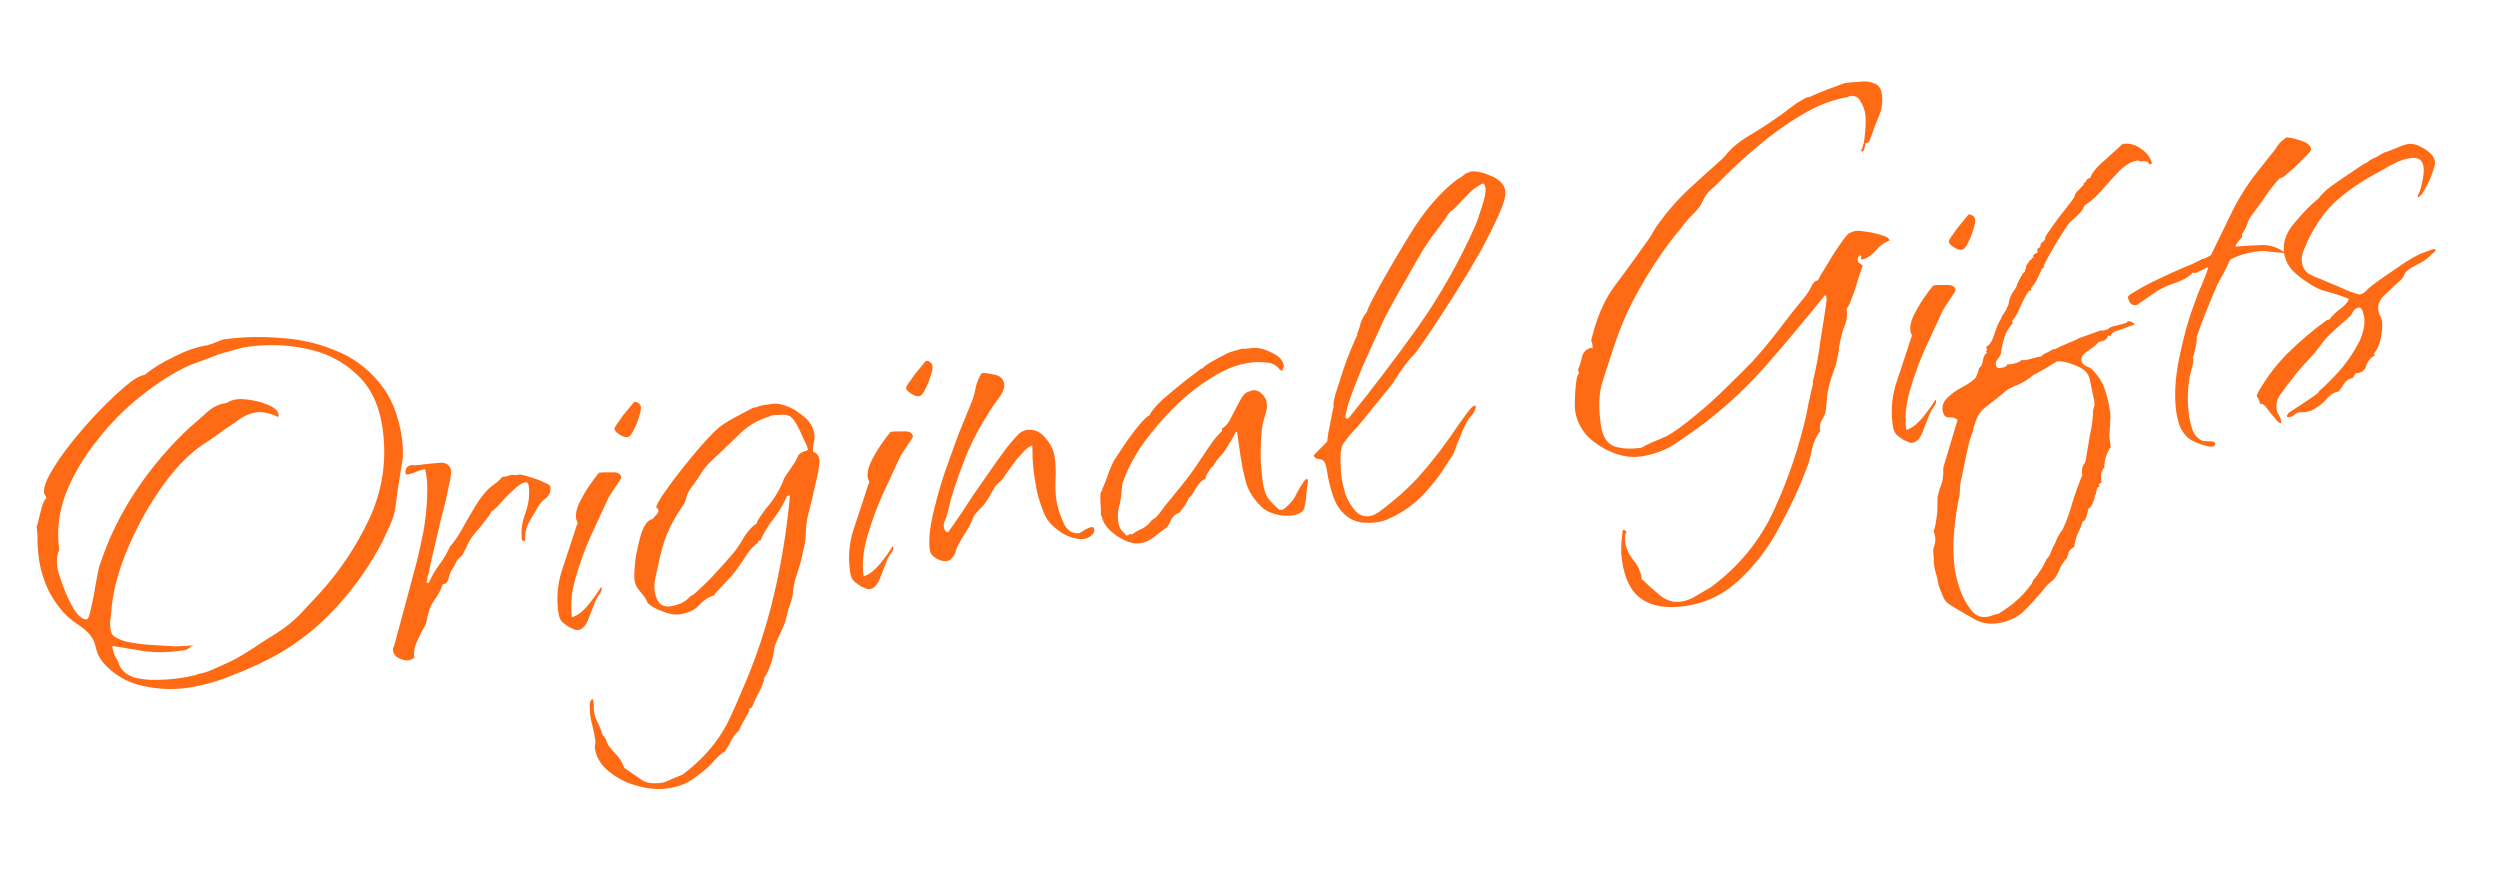 <svg width="232" height="83" viewBox="0 0 232 83" fill="none" xmlns="http://www.w3.org/2000/svg">
<path d="M17.358 63.83C16.007 64.02 14.666 63.964 13.335 63.662C12.01 63.403 10.857 62.788 9.877 61.815C9.361 61.309 9.039 60.755 8.91 60.151C8.781 59.547 8.536 59.07 8.176 58.721C7.915 58.447 7.614 58.2 7.272 57.981C6.931 57.763 6.608 57.519 6.304 57.251C5.583 56.552 4.979 55.726 4.489 54.773C4.044 53.814 3.754 52.855 3.619 51.896C3.552 51.417 3.506 50.935 3.483 50.449C3.496 49.914 3.47 49.407 3.402 48.928C3.39 48.84 3.406 48.794 3.449 48.788C3.506 48.558 3.619 48.097 3.789 47.407C3.958 46.717 4.127 46.338 4.295 46.27L4.268 46.074C4.156 45.911 4.097 45.809 4.091 45.765C4.03 45.329 4.231 44.701 4.693 43.881C5.193 43.011 5.839 42.076 6.632 41.076C7.425 40.076 8.267 39.114 9.159 38.189C10.051 37.264 10.875 36.482 11.629 35.843C12.383 35.204 12.979 34.854 13.414 34.792C14.131 34.203 15.01 33.658 16.05 33.156C17.085 32.611 18.078 32.249 19.031 32.071C19.118 32.059 19.205 32.047 19.292 32.035C19.417 31.973 19.523 31.936 19.61 31.923C19.778 31.855 19.968 31.784 20.18 31.71C20.429 31.586 20.619 31.515 20.749 31.497C22.449 31.258 24.197 31.213 25.995 31.36C27.787 31.464 29.485 31.848 31.089 32.511C32.687 33.131 34.047 34.117 35.17 35.471C36.287 36.78 36.998 38.524 37.304 40.703C37.439 41.661 37.424 42.508 37.261 43.241C37.141 43.969 37.011 44.787 36.872 45.695C36.828 46.012 36.786 46.352 36.748 46.712C36.71 47.073 36.647 47.415 36.559 47.739C36.44 48.155 36.277 48.578 36.071 49.007C35.864 49.436 35.676 49.84 35.508 50.219C34.426 52.326 33.04 54.32 31.349 56.201C29.695 58.033 27.84 59.537 25.784 60.715C24.507 61.427 23.13 62.065 21.654 62.627C20.228 63.227 18.795 63.628 17.358 63.83ZM16.37 62.969C16.675 62.926 16.98 62.883 17.285 62.841C17.628 62.748 17.951 62.681 18.256 62.638L18.247 62.572C18.77 62.499 19.303 62.335 19.845 62.081C20.387 61.828 20.888 61.602 21.349 61.404C21.642 61.274 22.075 61.035 22.648 60.688C23.221 60.341 23.792 59.972 24.359 59.582C24.97 59.185 25.418 58.9 25.705 58.726C26.44 58.267 27.12 57.728 27.744 57.107C28.361 56.443 28.96 55.803 29.541 55.189C31.468 53.096 33.048 50.742 34.281 48.125C35.507 45.465 35.915 42.675 35.505 39.756C35.199 37.577 34.385 35.892 33.062 34.7C31.783 33.502 30.23 32.721 28.401 32.355C26.616 31.984 24.809 31.927 22.979 32.184C22.674 32.226 22.372 32.291 22.073 32.377C21.774 32.464 21.475 32.55 21.176 32.636C20.616 32.76 20.043 32.951 19.457 33.211C18.866 33.427 18.274 33.644 17.682 33.86C16.218 34.51 14.707 35.455 13.148 36.696C11.627 37.887 10.245 39.281 9.003 40.877C7.755 42.429 6.787 44.076 6.098 45.817C5.453 47.551 5.253 49.29 5.497 51.033C5.36 51.319 5.29 51.617 5.29 51.928C5.283 52.196 5.298 52.46 5.334 52.722C5.371 52.983 5.535 53.516 5.825 54.319C6.116 55.123 6.466 55.873 6.875 56.571C7.321 57.219 7.719 57.519 8.067 57.47C8.198 57.452 8.326 57.1 8.452 56.416C8.622 55.726 8.764 54.995 8.878 54.224C9.029 53.403 9.133 52.877 9.19 52.647C9.992 50.135 11.127 47.776 12.595 45.571C14.062 43.366 15.76 41.372 17.687 39.591C18.204 39.163 18.719 38.713 19.23 38.241C19.742 37.77 20.346 37.485 21.043 37.387C21.286 37.22 21.604 37.108 21.996 37.053C22.301 37.011 22.749 37.036 23.34 37.131C23.931 37.226 24.487 37.392 25.009 37.63C25.532 37.868 25.817 38.161 25.866 38.51C25.872 38.553 25.857 38.6 25.819 38.649L25.828 38.715C25.493 38.54 25.141 38.411 24.774 38.33C24.451 38.242 24.115 38.222 23.767 38.271C23.244 38.344 22.739 38.549 22.253 38.883C21.81 39.212 21.365 39.519 20.916 39.804C20.392 40.189 19.847 40.576 19.28 40.967C18.706 41.314 18.183 41.699 17.709 42.121C16.561 43.126 15.422 44.508 14.292 46.266C13.199 47.974 12.277 49.792 11.525 51.719C10.811 53.597 10.409 55.32 10.318 56.887C10.305 57.111 10.273 57.36 10.223 57.634C10.216 57.901 10.228 58.144 10.258 58.362C10.301 58.667 10.372 58.857 10.472 58.932C10.683 59.169 11.111 59.375 11.758 59.551C12.399 59.683 13.124 59.782 13.932 59.846C14.785 59.904 15.569 59.949 16.284 59.982C17.037 59.965 17.566 59.935 17.871 59.893L17.88 59.958L17.75 59.976C17.594 60.132 17.41 60.246 17.198 60.32C16.98 60.351 16.762 60.382 16.544 60.412C15.542 60.553 14.522 60.563 13.483 60.442C12.438 60.278 11.415 60.11 10.413 59.94L10.422 60.005C10.465 60.31 10.552 60.609 10.682 60.902C10.849 61.145 10.976 61.416 11.062 61.715C11.316 62.257 11.77 62.638 12.422 62.857C13.069 63.033 13.769 63.112 14.522 63.095C15.275 63.078 15.891 63.036 16.37 62.969ZM37.94 61.274C37.678 61.311 37.405 61.26 37.119 61.123C36.839 61.029 36.634 60.835 36.504 60.542C36.498 60.499 36.483 60.39 36.458 60.216C36.484 60.079 36.518 60.007 36.562 60.001L38.662 52.175C38.863 51.392 39.068 50.474 39.275 49.423C39.477 48.329 39.595 47.268 39.629 46.241C39.7 45.165 39.639 44.263 39.448 43.534C39.187 43.571 38.91 43.654 38.617 43.784C38.324 43.914 38.047 43.997 37.786 44.034C37.699 44.046 37.646 43.987 37.627 43.856C37.609 43.726 37.634 43.589 37.703 43.446C37.809 43.253 38.018 43.157 38.329 43.158C38.422 43.189 38.622 43.184 38.927 43.141C39.45 43.067 40.041 43.007 40.7 42.958C41.354 42.867 41.742 43.101 41.865 43.661C41.896 43.879 41.814 44.402 41.619 45.229C41.468 46.05 41.245 46.992 40.95 48.055C40.698 49.112 40.462 50.123 40.242 51.087C40.016 52.007 39.868 52.695 39.798 53.149C39.642 53.615 39.576 53.935 39.6 54.11L39.796 54.082C40.065 53.467 40.387 52.911 40.762 52.414C41.174 51.867 41.514 51.286 41.783 50.671C42.02 50.46 42.354 49.991 42.785 49.264C43.21 48.493 43.657 47.719 44.126 46.943C44.632 46.117 45.125 45.514 45.605 45.136C45.686 45.08 45.867 44.943 46.147 44.726C46.422 44.466 46.578 44.31 46.615 44.261C46.746 44.242 46.876 44.224 47.007 44.206C47.175 44.138 47.325 44.094 47.456 44.076C47.586 44.058 47.698 44.064 47.791 44.096C47.922 44.077 48.053 44.059 48.184 44.041C48.314 44.022 48.613 44.091 49.079 44.248C49.539 44.361 49.984 44.521 50.413 44.727C50.836 44.89 51.056 45.037 51.074 45.168C51.129 45.56 51.02 45.886 50.745 46.147C50.465 46.364 50.231 46.597 50.044 46.845C49.794 47.28 49.506 47.765 49.181 48.299C48.894 48.784 48.743 49.294 48.73 49.829L48.71 50.165L48.654 50.239C48.654 50.239 48.629 50.221 48.579 50.183C48.573 50.14 48.548 50.121 48.505 50.127L48.449 50.202C48.326 49.33 48.428 48.472 48.754 47.626C49.073 46.737 49.175 45.879 49.059 45.051C49.028 44.833 48.925 44.736 48.751 44.761C48.446 44.803 48.06 45.058 47.592 45.523C47.118 45.945 46.691 46.383 46.31 46.836C45.923 47.246 45.686 47.457 45.599 47.469C45.536 47.656 45.315 47.976 44.934 48.429C44.597 48.876 44.35 49.177 44.195 49.333C43.926 49.637 43.686 49.981 43.473 50.367C43.304 50.746 43.114 51.128 42.901 51.514C42.864 51.563 42.786 51.641 42.667 51.746C42.549 51.852 42.452 51.954 42.377 52.054C42.246 52.383 42.068 52.697 41.843 52.995C41.78 53.181 41.718 53.368 41.655 53.555C41.636 53.735 41.551 53.925 41.401 54.123L41.084 54.235C40.959 54.608 40.786 54.965 40.568 55.307C40.343 55.605 40.143 55.922 39.968 56.257C39.837 56.587 39.73 56.935 39.648 57.302C39.61 57.663 39.5 57.989 39.319 58.281C39.107 58.666 38.882 59.12 38.644 59.642C38.444 60.115 38.377 60.591 38.444 61.07L38.379 61.079C38.217 61.191 38.071 61.256 37.94 61.274ZM58.199 40.569C58.025 40.593 57.791 40.515 57.499 40.333C57.207 40.152 57.049 39.975 57.025 39.8C57.012 39.713 57.137 39.496 57.4 39.148C57.656 38.756 57.937 38.384 58.242 38.03C58.586 37.626 58.795 37.375 58.87 37.275C59.23 37.313 59.432 37.485 59.475 37.79C59.499 37.964 59.433 38.285 59.277 38.751C59.157 39.168 58.992 39.569 58.779 39.954C58.61 40.333 58.417 40.538 58.199 40.569ZM53.647 58.469C53.517 58.487 53.38 58.462 53.237 58.393C53.137 58.319 53.019 58.268 52.882 58.243C52.541 58.025 52.292 57.837 52.137 57.681C51.982 57.525 51.874 57.23 51.812 56.794C51.617 55.4 51.757 54.025 52.233 52.669C52.703 51.27 53.139 49.943 53.54 48.687C53.615 48.588 53.625 48.497 53.569 48.416C53.507 48.292 53.47 48.186 53.458 48.099C53.403 47.707 53.494 47.249 53.732 46.727C54.007 46.156 54.329 45.599 54.697 45.059C55.066 44.518 55.365 44.121 55.596 43.866C55.858 43.83 56.256 43.818 56.791 43.832C57.32 43.802 57.609 43.962 57.658 44.31C57.664 44.354 57.483 44.646 57.114 45.186C56.746 45.727 56.527 46.068 56.458 46.211C56.014 47.162 55.486 48.303 54.873 49.633C54.297 50.913 53.815 52.225 53.426 53.568C53.037 54.911 52.922 56.149 53.081 57.282C53.591 57.122 54.093 56.74 54.586 56.138C55.117 55.486 55.507 54.942 55.757 54.507L55.822 54.498L55.831 54.563C55.856 54.738 55.793 54.924 55.643 55.123C55.494 55.322 55.384 55.493 55.316 55.636C55.184 55.965 54.971 56.506 54.677 57.258C54.426 58.004 54.083 58.408 53.647 58.469ZM61.929 73.168C61.101 73.285 60.202 73.211 59.232 72.947C58.219 72.69 57.336 72.258 56.585 71.653C55.79 71.053 55.328 70.296 55.199 69.381L55.19 69.316C55.222 69.223 55.244 69.064 55.257 68.84C55.232 68.666 55.217 68.557 55.211 68.513C55.162 68.165 55.088 67.797 54.989 67.411C54.897 67.069 54.826 66.723 54.777 66.375C54.747 66.157 54.735 65.914 54.742 65.647C54.705 65.385 54.74 65.158 54.846 64.966L55.033 64.873C55.057 65.047 55.082 65.221 55.106 65.395C55.093 65.62 55.102 65.84 55.133 66.058C55.182 66.407 55.296 66.746 55.476 67.076C55.655 67.407 55.794 67.765 55.893 68.151C56.048 68.307 56.16 68.469 56.228 68.637C56.296 68.805 56.364 68.973 56.432 69.142C56.705 69.503 56.997 69.84 57.307 70.152C57.574 70.47 57.781 70.841 57.93 71.264C58.619 71.745 59.16 72.113 59.551 72.369C59.949 72.669 60.583 72.758 61.455 72.635C61.629 72.611 61.987 72.472 62.529 72.218C63.077 72.008 63.37 71.878 63.407 71.828C64.573 70.953 65.568 69.969 66.392 68.876C66.916 68.181 67.366 67.429 67.742 66.621C68.117 65.813 68.47 65.008 68.802 64.206C70.085 61.316 71.088 58.331 71.811 55.253C72.534 52.174 73.033 49.083 73.308 45.979L73.046 46.015C72.709 46.774 72.296 47.476 71.809 48.122C71.316 48.724 70.901 49.404 70.563 50.163L70.367 50.19L70.329 50.396C69.918 50.631 69.478 51.137 69.009 51.914C68.534 52.647 68.104 53.218 67.717 53.628L66.444 55.006C66.357 55.019 66.323 55.09 66.341 55.221C65.787 55.388 65.298 55.701 64.873 56.16C64.493 56.613 63.867 56.901 62.995 57.023C62.603 57.078 62.077 56.975 61.419 56.712C60.809 56.486 60.374 56.236 60.114 55.962C60.052 55.837 59.99 55.713 59.928 55.588C59.866 55.463 59.782 55.342 59.677 55.223C59.515 55.024 59.354 54.824 59.193 54.625C59.025 54.382 58.923 54.13 58.886 53.868C58.838 53.519 58.861 52.894 58.956 51.992C59.096 51.084 59.287 50.235 59.532 49.445C59.82 48.65 60.16 48.224 60.552 48.169C60.627 48.07 60.743 47.942 60.899 47.787C61.055 47.632 61.12 47.467 61.096 47.293C61.09 47.249 61.065 47.231 61.021 47.237C61.015 47.193 61.009 47.15 61.003 47.106L60.872 47.124C60.923 46.851 61.207 46.344 61.725 45.605C62.244 44.866 62.843 44.071 63.523 43.22C64.241 42.319 64.927 41.512 65.583 40.798C66.238 40.084 66.709 39.64 66.995 39.467C67.481 39.132 67.974 38.841 68.472 38.593C69.008 38.296 69.525 38.023 70.023 37.776L70.033 37.841C70.369 37.705 70.646 37.621 70.864 37.591C71.125 37.554 71.387 37.517 71.648 37.481C71.91 37.444 72.156 37.454 72.386 37.511C73.07 37.637 73.738 37.965 74.39 38.495C75.079 38.976 75.476 39.587 75.58 40.328C75.617 40.589 75.588 40.86 75.494 41.14C75.438 41.37 75.431 41.637 75.474 41.942C75.797 42.03 75.986 42.27 76.041 42.662C76.072 42.88 76.008 43.378 75.851 44.155C75.687 44.889 75.508 45.67 75.313 46.497C75.112 47.28 74.971 47.856 74.889 48.222C74.82 48.677 74.778 49.171 74.764 49.706C74.744 50.198 74.659 50.699 74.508 51.208C74.439 51.663 74.326 52.123 74.169 52.589C74.05 53.006 73.912 53.447 73.755 53.913C73.705 54.187 73.654 54.461 73.604 54.734C73.597 55.002 73.565 55.251 73.509 55.481C73.421 55.804 73.311 56.131 73.18 56.46C73.092 56.783 73.007 57.129 72.925 57.496C72.837 57.819 72.656 58.267 72.381 58.838C72.105 59.41 71.939 59.811 71.883 60.041C71.737 61.217 71.389 62.221 70.84 63.053L70.905 63.044C70.917 63.132 70.839 63.365 70.67 63.744C70.501 64.123 70.31 64.505 70.098 64.891C69.935 65.313 69.816 65.574 69.741 65.674C69.567 65.698 69.492 65.797 69.516 65.972C69.485 66.065 69.344 66.329 69.094 66.764C68.845 67.199 68.704 67.463 68.673 67.556C68.647 67.693 68.576 67.814 68.457 67.92C68.338 68.025 68.242 68.128 68.167 68.227C68.017 68.426 67.873 68.668 67.736 68.954C67.598 69.24 67.436 69.507 67.249 69.756C67.037 69.83 66.7 70.122 66.238 70.631C65.82 71.134 65.246 71.636 64.517 72.139C63.838 72.678 62.975 73.022 61.929 73.168ZM62.222 56.266C62.484 56.229 62.804 56.139 63.184 55.997C63.558 55.812 63.82 55.619 63.97 55.42C64.013 55.414 64.054 55.386 64.091 55.337C64.123 55.243 64.163 55.216 64.213 55.253L64.278 55.244C64.952 54.66 65.578 54.062 66.159 53.447C66.776 52.783 67.391 52.096 68.002 51.389C68.346 50.985 68.677 50.494 68.995 49.916C69.358 49.332 69.741 48.901 70.147 48.622L70.268 48.538L70.25 48.407C70.575 47.873 70.946 47.354 71.364 46.851C71.782 46.348 72.129 45.811 72.404 45.239C72.473 45.096 72.542 44.953 72.611 44.81C72.673 44.624 72.739 44.459 72.808 44.316L73.801 42.844L74.11 42.2C74.347 41.989 74.597 41.865 74.858 41.829C74.895 41.779 74.936 41.751 74.98 41.745C74.949 41.527 74.813 41.191 74.571 40.736C74.367 40.231 74.147 39.774 73.912 39.362C73.67 38.907 73.434 38.652 73.204 38.595C73.012 38.489 72.763 38.457 72.458 38.5C72.147 38.499 71.882 38.514 71.664 38.545L70.777 38.869C70.061 39.148 69.388 39.575 68.758 40.153C68.171 40.724 67.604 41.27 67.055 41.791L65.82 42.964C65.471 43.324 65.171 43.722 64.921 44.157C64.665 44.548 64.387 44.943 64.088 45.34C63.938 45.539 63.816 45.778 63.722 46.058C63.671 46.332 63.574 46.59 63.431 46.832C62.8 47.72 62.284 48.637 61.884 49.582C61.527 50.52 61.247 51.537 61.046 52.632C60.958 52.955 60.876 53.322 60.8 53.733C60.718 54.1 60.705 54.479 60.76 54.871C60.821 55.307 60.961 55.665 61.178 55.946C61.438 56.22 61.786 56.327 62.222 56.266ZM85.262 36.769C85.087 36.794 84.854 36.715 84.562 36.534C84.27 36.353 84.112 36.175 84.087 36.001C84.075 35.914 84.2 35.696 84.462 35.349C84.718 34.957 84.999 34.584 85.305 34.231C85.648 33.827 85.857 33.575 85.932 33.476C86.293 33.514 86.495 33.686 86.538 33.991C86.562 34.165 86.496 34.486 86.339 34.952C86.22 35.368 86.054 35.769 85.842 36.155C85.673 36.534 85.479 36.739 85.262 36.769ZM80.71 54.67C80.579 54.688 80.442 54.663 80.299 54.594C80.2 54.519 80.082 54.469 79.945 54.444C79.603 54.225 79.355 54.038 79.2 53.882C79.045 53.726 78.936 53.43 78.875 52.995C78.68 51.6 78.82 50.225 79.296 48.87C79.766 47.471 80.202 46.144 80.603 44.888C80.678 44.788 80.688 44.698 80.632 44.617C80.57 44.493 80.533 44.387 80.52 44.3C80.465 43.907 80.557 43.45 80.794 42.928C81.07 42.356 81.391 41.8 81.76 41.26C82.128 40.719 82.428 40.322 82.659 40.067C82.92 40.031 83.319 40.019 83.854 40.033C84.383 40.003 84.672 40.162 84.721 40.511C84.727 40.554 84.545 40.846 84.177 41.387C83.809 41.927 83.59 42.269 83.521 42.412C83.077 43.363 82.549 44.504 81.935 45.834C81.36 47.114 80.877 48.426 80.489 49.769C80.099 51.112 79.984 52.35 80.144 53.483C80.654 53.323 81.156 52.941 81.649 52.339C82.18 51.687 82.57 51.143 82.82 50.708L82.885 50.699L82.894 50.764C82.919 50.939 82.856 51.125 82.706 51.324C82.556 51.523 82.447 51.694 82.378 51.836C82.247 52.166 82.034 52.707 81.74 53.459C81.489 54.205 81.146 54.609 80.71 54.67ZM87.83 52.071C87.568 52.108 87.245 52.02 86.86 51.807C86.518 51.589 86.329 51.349 86.292 51.087C86.176 50.259 86.253 49.226 86.524 47.989C86.794 46.751 87.146 45.458 87.579 44.108C88.055 42.753 88.518 41.466 88.969 40.248C89.464 39.023 89.877 38.01 90.209 37.208C90.371 36.785 90.488 36.347 90.557 35.893C90.67 35.432 90.855 35.007 91.111 34.615C91.466 34.61 91.873 34.664 92.333 34.777C92.837 34.884 93.123 35.177 93.19 35.656C93.239 36.005 93.076 36.428 92.701 36.925C92.364 37.372 92.105 37.741 91.924 38.033C91.118 39.257 90.412 40.556 89.805 41.93C89.242 43.297 88.747 44.678 88.32 46.07C88.226 46.35 88.154 46.627 88.104 46.901C88.047 47.131 87.991 47.361 87.934 47.591C87.877 47.821 87.799 48.054 87.699 48.29C87.593 48.483 87.555 48.688 87.585 48.906C87.598 48.993 87.635 49.099 87.697 49.224C87.759 49.348 87.855 49.401 87.986 49.383C88.285 48.986 88.748 48.321 89.372 47.389C89.99 46.413 90.671 45.407 91.414 44.37C92.151 43.289 92.819 42.351 93.418 41.556C94.061 40.755 94.504 40.27 94.747 40.103C94.828 40.047 94.912 40.013 94.999 40.001C95.081 39.945 95.165 39.911 95.252 39.899C95.949 39.801 96.54 40.051 97.023 40.65C97.501 41.205 97.783 41.787 97.868 42.397C97.966 43.094 97.996 43.779 97.957 44.451C97.918 45.123 97.944 45.786 98.036 46.439C98.109 46.962 98.313 47.622 98.647 48.419C98.981 49.217 99.497 49.566 100.194 49.469C100.356 49.357 100.54 49.242 100.746 49.125C100.951 49.007 101.141 48.936 101.316 48.911C101.446 48.893 101.524 48.971 101.548 49.145C101.579 49.363 101.473 49.556 101.23 49.723C101.03 49.885 100.843 49.977 100.669 50.002C100.015 50.094 99.3 49.905 98.523 49.437C97.741 48.924 97.219 48.376 96.959 47.79C96.693 47.161 96.471 46.526 96.292 45.884C96.151 45.193 96.034 44.521 95.942 43.867C95.899 43.562 95.86 43.124 95.824 42.551C95.826 41.929 95.814 41.531 95.79 41.356C95.528 41.393 95.207 41.638 94.826 42.091C94.44 42.501 94.081 42.951 93.75 43.442C93.413 43.889 93.172 44.234 93.029 44.476C92.954 44.576 92.835 44.681 92.673 44.793C92.555 44.898 92.439 45.026 92.327 45.175C92.183 45.417 92.024 45.706 91.849 46.042C91.668 46.334 91.483 46.604 91.296 46.852C91.221 46.952 91.046 47.132 90.772 47.392C90.541 47.647 90.391 47.846 90.323 47.989C90.166 48.455 89.941 48.909 89.647 49.35C89.354 49.791 89.085 50.251 88.841 50.729C88.772 50.872 88.71 51.059 88.653 51.289C88.591 51.475 88.5 51.621 88.381 51.727C88.275 51.919 88.091 52.034 87.83 52.071ZM105.791 50.416C105.181 50.501 104.459 50.27 103.627 49.72C102.788 49.127 102.323 48.503 102.231 47.85L102.166 47.859C102.185 47.678 102.171 47.258 102.122 46.599C102.074 45.939 102.134 45.575 102.302 45.507L102.284 45.376C102.321 45.327 102.406 45.137 102.537 44.808C102.669 44.478 102.797 44.127 102.923 43.754C103.092 43.375 103.192 43.139 103.223 43.045C103.323 42.809 103.614 42.346 104.094 41.657C104.569 40.923 105.072 40.231 105.602 39.579C106.133 38.927 106.485 38.588 106.659 38.564C106.866 38.135 107.284 37.632 107.914 37.055C108.587 36.472 109.264 35.91 109.943 35.37C110.666 34.825 111.168 34.443 111.449 34.226L111.44 34.161L111.514 34.217L111.58 34.208C111.729 34.009 112.032 33.789 112.487 33.547C112.979 33.256 113.309 33.076 113.477 33.008C113.764 32.835 114.057 32.705 114.356 32.618C114.654 32.532 114.953 32.446 115.252 32.359C115.476 32.372 115.697 32.363 115.915 32.333C116.176 32.296 116.419 32.284 116.643 32.297C117.091 32.323 117.604 32.495 118.182 32.814C118.754 33.089 119.076 33.488 119.15 34.011C119.112 34.061 119.078 34.133 119.047 34.226C119.015 34.319 119.024 34.384 119.074 34.422L118.794 34.328C118.466 33.885 118.034 33.657 117.499 33.643C116.957 33.586 116.447 33.591 115.968 33.658C114.791 33.823 113.592 34.303 112.371 35.096C111.143 35.846 109.965 36.789 108.836 37.925C107.707 39.061 106.718 40.244 105.868 41.474C105.063 42.698 104.491 43.845 104.152 44.914L104.066 45.726C104.04 46.174 103.967 46.606 103.848 47.023C103.729 47.44 103.703 47.888 103.77 48.367C103.819 48.715 103.899 48.971 104.011 49.133C104.117 49.251 104.3 49.448 104.56 49.722L104.682 49.638L104.691 49.704L104.803 49.555L105.074 49.583C105.355 49.366 105.663 49.19 105.999 49.054C106.33 48.874 106.588 48.66 106.776 48.411L106.888 48.262C107.137 48.139 107.355 47.952 107.543 47.704C107.73 47.456 107.898 47.232 108.048 47.033C108.616 46.331 109.184 45.63 109.752 44.928C110.32 44.226 110.841 43.509 111.316 42.776C111.572 42.384 111.903 41.893 112.309 41.303C112.715 40.713 113.077 40.285 113.395 40.018L113.424 39.747C113.754 39.567 114.038 39.217 114.276 38.694C114.557 38.166 114.819 37.663 115.063 37.184C115.345 36.656 115.638 36.37 115.943 36.328L116.195 36.226C116.544 36.177 116.848 36.289 117.109 36.564C117.363 36.795 117.512 37.063 117.555 37.368C117.604 37.716 117.55 38.124 117.393 38.59C117.237 39.056 117.139 39.47 117.101 39.831C117.012 40.776 116.975 41.626 116.992 42.379C117.003 43.088 117.072 43.9 117.201 44.815C117.28 45.382 117.435 45.849 117.664 46.216C117.937 46.578 118.3 46.949 118.754 47.33L119.08 47.284C119.641 46.85 120.025 46.418 120.232 45.989C120.438 45.56 120.707 45.101 121.038 44.61C121.081 44.604 121.122 44.576 121.159 44.526C121.197 44.476 121.215 44.452 121.215 44.452C121.302 44.439 121.352 44.477 121.364 44.564C121.389 44.738 121.37 44.919 121.307 45.105C121.282 45.242 121.263 45.422 121.25 45.646C121.23 46.138 121.163 46.614 121.05 47.074C120.975 47.484 120.588 47.739 119.891 47.837C119.499 47.892 119.051 47.866 118.547 47.759C118.043 47.652 117.618 47.467 117.27 47.205C116.512 46.556 115.985 45.808 115.688 44.961C115.429 44.064 115.232 43.136 115.098 42.178L114.804 40.086L114.673 40.105C114.536 40.391 114.376 40.68 114.195 40.972C114.014 41.264 113.833 41.556 113.652 41.848C113.502 42.047 113.312 42.273 113.081 42.528C112.887 42.733 112.722 42.978 112.584 43.264C112.497 43.276 112.344 43.453 112.126 43.795C111.945 44.087 111.863 44.298 111.882 44.429C111.583 44.515 111.271 44.826 110.946 45.36C110.665 45.888 110.459 46.162 110.328 46.18C110.303 46.317 110.181 46.556 109.962 46.898C109.737 47.196 109.569 47.419 109.456 47.569C109.158 47.655 108.918 47.844 108.736 48.136C108.599 48.422 108.458 48.686 108.314 48.928C107.947 49.158 107.545 49.459 107.108 49.831C106.666 50.16 106.226 50.355 105.791 50.416ZM127.811 48.458C126.678 48.617 125.792 48.474 125.152 48.031C124.512 47.588 124.047 46.964 123.756 46.161C123.466 45.358 123.259 44.52 123.137 43.649C123.039 42.951 122.813 42.605 122.458 42.611C122.097 42.573 121.923 42.442 121.936 42.218L123.162 40.979C123.162 40.979 123.194 40.73 123.257 40.233C123.364 39.729 123.468 39.203 123.569 38.656C123.67 38.109 123.736 37.788 123.767 37.695C123.705 37.571 123.762 37.185 123.938 36.538C124.158 35.885 124.389 35.164 124.634 34.374C124.916 33.535 125.192 32.808 125.461 32.192C125.724 31.533 125.896 31.176 125.977 31.12L125.968 31.055L125.902 31.064C126.071 30.685 126.196 30.312 126.278 29.945C126.404 29.572 126.6 29.233 126.869 28.929C126.857 28.842 126.972 28.559 127.216 28.08C127.497 27.552 127.672 27.216 127.741 27.073C128.66 25.389 129.735 23.55 130.965 21.556C132.234 19.512 133.628 17.894 135.149 16.703C135.355 16.585 135.539 16.471 135.701 16.359C135.857 16.204 136.019 16.092 136.187 16.024C136.274 16.012 136.318 16.006 136.318 16.006C136.355 15.956 136.396 15.928 136.439 15.922C136.962 15.849 137.603 15.981 138.361 16.319C139.163 16.65 139.607 17.121 139.693 17.731C139.754 18.167 139.547 18.907 139.071 19.951C138.633 20.946 138.061 22.093 137.355 23.391C136.642 24.646 135.868 25.933 135.031 27.25C134.231 28.517 133.5 29.642 132.838 30.623C132.176 31.605 131.696 32.294 131.396 32.692C131.283 32.841 131.149 32.993 130.993 33.148C130.837 33.304 130.685 33.481 130.535 33.679C130.235 34.077 129.939 34.496 129.645 34.937C129.395 35.372 129.098 35.791 128.755 36.195C128.262 36.797 127.769 37.4 127.276 38.002C126.827 38.599 126.352 39.176 125.853 39.735C125.66 39.94 125.448 40.17 125.217 40.424C125.03 40.673 124.842 40.921 124.655 41.169C124.474 41.462 124.389 41.962 124.399 42.672C124.41 43.381 124.44 43.91 124.489 44.259C124.544 44.651 124.661 45.167 124.84 45.809C125.056 46.401 125.35 46.915 125.723 47.351C126.095 47.788 126.543 47.969 127.065 47.896C127.327 47.859 127.539 47.785 127.701 47.673C127.906 47.556 128.109 47.416 128.308 47.255C129.474 46.38 130.541 45.431 131.507 44.406C132.468 43.338 133.358 42.236 134.176 41.099C134.475 40.702 134.753 40.307 135.009 39.916C135.303 39.475 135.599 39.055 135.899 38.658C135.974 38.559 136.124 38.36 136.348 38.062C136.573 37.764 136.776 37.624 136.956 37.643C136.955 37.954 136.821 38.262 136.553 38.566C136.322 38.821 136.137 39.091 136 39.377C135.794 39.806 135.609 40.231 135.446 40.654C135.277 41.033 135.114 41.456 134.958 41.922C134.895 42.109 134.789 42.302 134.639 42.5C134.489 42.699 134.361 42.895 134.255 43.087C133.711 43.964 133.093 44.783 132.401 45.547C131.752 46.305 130.957 46.972 130.016 47.548C129.648 47.778 129.296 47.96 128.96 48.096C128.63 48.276 128.247 48.396 127.811 48.458ZM125.127 38.837C127.362 36.08 129.518 33.244 131.598 30.331C133.671 27.374 135.433 24.261 136.885 20.991C137.053 20.612 137.26 20.028 137.505 19.238C137.787 18.399 137.903 17.805 137.854 17.456C137.818 17.195 137.731 17.051 137.594 17.026C137.096 17.274 136.672 17.578 136.323 17.938C135.973 18.298 135.605 18.683 135.218 19.093C135.143 19.192 135.006 19.322 134.807 19.484C134.645 19.595 134.526 19.701 134.451 19.8C134.195 20.192 133.917 20.586 133.618 20.983C133.318 21.381 133.018 21.779 132.719 22.176C132.313 22.766 131.932 23.375 131.576 24.003C131.219 24.63 130.863 25.258 130.507 25.886C129.682 27.29 128.992 28.542 128.435 29.642C127.922 30.736 127.328 32.041 126.652 33.558C126.515 33.844 126.299 34.363 126.004 35.115C125.704 35.824 125.428 36.551 125.178 37.297C124.964 37.994 124.857 38.497 124.857 38.809L125.127 38.837ZM156.381 56.243C154.682 56.482 153.341 56.27 152.36 55.608C151.378 54.946 150.765 53.744 150.52 52.001C150.453 51.522 150.433 51.058 150.459 50.61C150.484 50.162 150.529 49.689 150.593 49.191L150.789 49.164L150.807 49.295L150.938 49.276L150.947 49.342C150.803 49.584 150.756 49.88 150.805 50.228C150.897 50.882 151.156 51.467 151.585 51.985C152.013 52.502 152.273 53.088 152.364 53.741C152.377 53.828 152.401 53.847 152.439 53.797C152.904 54.265 153.438 54.746 154.041 55.239C154.643 55.732 155.293 55.929 155.99 55.832C156.469 55.764 156.933 55.588 157.382 55.303C157.874 55.012 158.326 54.748 158.737 54.513C161.356 52.59 163.328 50.181 164.654 47.284C165.98 44.388 166.983 41.403 167.663 38.331C167.688 38.194 167.738 37.92 167.814 37.51C167.927 37.05 168.021 36.614 168.097 36.204C168.21 35.744 168.267 35.514 168.267 35.514L168.201 35.523C168.516 34.279 168.758 33.001 168.929 31.688C169.144 30.37 169.34 29.076 169.517 27.807L169.472 27.48L169.397 27.424L169.388 27.358C167.647 29.514 165.877 31.628 164.08 33.702C162.283 35.776 160.281 37.657 158.074 39.344C157.189 40.001 156.279 40.64 155.344 41.26C154.403 41.836 153.366 42.204 152.233 42.363C151.405 42.479 150.544 42.356 149.649 41.993C148.754 41.63 147.971 41.118 147.3 40.456C146.667 39.745 146.29 38.954 146.167 38.083C146.143 37.908 146.137 37.554 146.151 37.019C146.165 36.484 146.204 35.967 146.267 35.47C146.33 34.972 146.424 34.692 146.549 34.63L146.438 34.313C146.607 33.933 146.729 33.539 146.805 33.128C146.918 32.668 147.211 32.382 147.684 32.272L147.768 32.393C147.818 32.119 147.782 31.858 147.658 31.609C148.129 29.588 148.83 27.934 149.761 26.648C150.734 25.356 151.796 23.897 152.945 22.269C153.132 22.021 153.294 21.753 153.432 21.468C153.613 21.175 153.797 20.905 153.985 20.657C154.728 19.619 155.589 18.632 156.568 17.695C157.591 16.752 158.576 15.858 159.524 15.014C159.842 14.747 160.113 14.465 160.338 14.166C160.606 13.862 160.881 13.602 161.161 13.384C161.641 13.006 162.149 12.668 162.685 12.371C163.258 12.024 163.788 11.683 164.274 11.348C164.517 11.181 164.882 10.929 165.368 10.595C165.848 10.216 166.331 9.859 166.818 9.525C167.347 9.184 167.721 8.998 167.939 8.967L167.957 9.098L168.004 8.958C168.173 8.89 168.487 8.757 168.948 8.559C169.409 8.361 169.873 8.185 170.34 8.03C170.845 7.826 171.14 7.718 171.228 7.706C171.62 7.651 172.059 7.611 172.544 7.588C173.067 7.514 173.518 7.562 173.897 7.731C174.314 7.85 174.562 8.193 174.641 8.76C174.733 9.413 174.647 10.069 174.384 10.728C174.115 11.344 173.871 11.978 173.652 12.631C173.614 12.68 173.583 12.774 173.558 12.911C173.526 13.004 173.473 13.1 173.398 13.2C173.355 13.206 173.314 13.233 173.277 13.283C173.233 13.289 173.168 13.299 173.081 13.311C173.099 13.441 173.077 13.6 173.014 13.787C172.989 13.923 172.914 14.023 172.79 14.085L172.78 14.019L172.715 14.028L172.706 13.963C172.918 13.578 173.041 13.027 173.074 12.312C173.15 11.59 173.158 11.012 173.097 10.576C173.042 10.184 172.899 9.804 172.67 9.436C172.478 9.019 172.143 8.844 171.663 8.911L171.476 9.004C170.045 9.249 168.612 9.806 167.179 10.674C165.783 11.492 164.43 12.459 163.121 13.576C161.849 14.643 160.708 15.692 159.697 16.723C159.466 16.977 159.192 17.238 158.874 17.505C158.556 17.771 158.309 18.073 158.134 18.408L157.769 19.126C157.619 19.325 157.447 19.526 157.254 19.731C157.098 19.887 156.942 20.042 156.786 20.197C156.48 20.551 156.177 20.927 155.878 21.324C155.572 21.678 155.269 22.054 154.97 22.451C153.921 23.843 152.972 25.309 152.122 26.85C151.265 28.348 150.552 29.914 149.982 31.549C149.481 33.041 149.061 34.322 148.722 35.392C148.377 36.417 148.321 37.758 148.554 39.414C148.706 40.503 149.134 41.176 149.837 41.433C150.533 41.647 151.361 41.686 152.319 41.551C152.319 41.551 152.484 41.461 152.815 41.282C153.188 41.096 153.565 40.932 153.945 40.79C154.363 40.598 154.593 40.499 154.637 40.493C155.297 40.133 156.145 39.526 157.18 38.669C158.258 37.807 159.284 36.886 160.257 35.905C161.274 34.918 162.054 34.142 162.596 33.577C163.482 32.608 164.319 31.602 165.105 30.559C165.929 29.466 166.759 28.416 167.596 27.41C167.783 27.162 167.945 26.895 168.083 26.609C168.214 26.279 168.43 26.071 168.729 25.985C168.829 25.749 169.079 25.314 169.478 24.68C169.872 24.003 170.291 23.344 170.734 22.704C171.177 22.064 171.461 21.713 171.586 21.651C171.835 21.528 172.047 21.453 172.221 21.429C172.395 21.405 172.71 21.427 173.164 21.497C173.661 21.56 174.143 21.67 174.61 21.827C175.07 21.94 175.315 22.105 175.346 22.323C174.879 22.478 174.436 22.806 174.018 23.309C173.594 23.769 173.164 24.029 172.728 24.09L172.719 24.025C172.713 23.982 172.707 23.938 172.7 23.894C172.738 23.845 172.757 23.82 172.757 23.82C172.751 23.776 172.726 23.758 172.682 23.764L172.673 23.698L172.542 23.717L172.551 23.782L172.486 23.791C172.411 23.89 172.383 24.006 172.401 24.136C172.42 24.267 172.478 24.37 172.578 24.445C172.671 24.476 172.746 24.532 172.801 24.613L172.867 24.604C172.804 24.791 172.663 25.21 172.444 25.863C172.268 26.51 172.064 27.116 171.833 27.682C171.645 28.241 171.488 28.552 171.364 28.614C171.443 29.18 171.401 29.675 171.239 30.098C171.07 30.477 170.932 30.918 170.825 31.422C170.768 31.652 170.715 31.904 170.664 32.178C170.657 32.445 170.626 32.694 170.569 32.924C170.474 33.515 170.295 34.14 170.033 34.799C169.813 35.452 169.656 36.074 169.561 36.665C169.535 37.113 169.5 37.495 169.456 37.813C169.461 38.167 169.355 38.516 169.136 38.857C168.917 39.199 168.839 39.588 168.9 40.023C168.525 40.52 168.272 41.089 168.14 41.73C168.014 42.414 167.835 43.039 167.603 43.604C166.989 45.246 166.17 47.005 165.145 48.881C164.163 50.752 162.946 52.367 161.493 53.726C160.046 55.129 158.342 55.968 156.381 56.243ZM182.024 23.185C181.849 23.21 181.616 23.131 181.324 22.95C181.032 22.769 180.874 22.591 180.849 22.417C180.837 22.33 180.962 22.113 181.224 21.765C181.48 21.373 181.761 21.001 182.067 20.647C182.41 20.243 182.619 19.991 182.694 19.892C183.055 19.93 183.257 20.102 183.3 20.407C183.324 20.581 183.258 20.901 183.101 21.368C182.982 21.785 182.816 22.185 182.604 22.571C182.435 22.95 182.242 23.155 182.024 23.185ZM177.472 41.086C177.341 41.104 177.205 41.079 177.062 41.01C176.962 40.935 176.844 40.885 176.707 40.86C176.366 40.642 176.117 40.454 175.962 40.298C175.807 40.142 175.699 39.846 175.637 39.411C175.442 38.016 175.582 36.642 176.058 35.286C176.528 33.887 176.964 32.56 177.365 31.304C177.44 31.204 177.45 31.114 177.394 31.033C177.332 30.909 177.295 30.803 177.283 30.716C177.227 30.323 177.319 29.866 177.557 29.344C177.832 28.772 178.154 28.216 178.522 27.676C178.89 27.135 179.19 26.738 179.421 26.483C179.682 26.447 180.081 26.435 180.616 26.449C181.145 26.419 181.434 26.578 181.483 26.927C181.489 26.971 181.308 27.262 180.939 27.803C180.571 28.343 180.352 28.685 180.283 28.828C179.839 29.779 179.311 30.92 178.698 32.25C178.122 33.53 177.64 34.842 177.251 36.185C176.862 37.528 176.747 38.766 176.906 39.899C177.416 39.739 177.918 39.357 178.411 38.755C178.942 38.103 179.332 37.559 179.582 37.124L179.647 37.115L179.656 37.18C179.681 37.355 179.618 37.541 179.468 37.74C179.318 37.939 179.209 38.109 179.14 38.252C179.009 38.582 178.796 39.123 178.502 39.875C178.251 40.621 177.908 41.025 177.472 41.086ZM185.31 57.847C184.483 57.963 183.702 57.784 182.969 57.309C182.198 56.884 181.471 56.453 180.788 56.016C180.54 55.829 180.338 55.502 180.184 55.034C179.992 54.617 179.874 54.256 179.832 53.951C179.801 53.733 179.746 53.496 179.665 53.241C179.585 52.986 179.527 52.727 179.49 52.466C179.459 52.248 179.444 51.984 179.445 51.672C179.408 51.411 179.397 51.168 179.41 50.944C179.472 50.758 179.532 50.55 179.588 50.319C179.607 50.139 179.605 49.962 179.58 49.787L179.442 49.274C179.51 49.131 179.57 48.922 179.62 48.649C179.671 48.375 179.706 48.148 179.725 47.968C179.775 47.694 179.798 47.38 179.792 47.025C179.793 46.714 179.797 46.425 179.804 46.157C179.854 45.883 179.926 45.607 180.02 45.327C180.121 45.091 180.199 44.858 180.256 44.627C180.306 44.354 180.335 44.083 180.342 43.816C180.305 43.554 180.337 43.305 180.437 43.069L181.66 38.965C181.455 38.772 181.2 38.696 180.895 38.739C180.54 38.745 180.333 38.529 180.271 38.094C180.204 37.614 180.389 37.189 180.825 36.816C181.218 36.45 181.664 36.143 182.162 35.895C182.698 35.598 183.063 35.347 183.256 35.142C183.337 35.086 183.425 34.919 183.519 34.639C183.613 34.359 183.657 34.197 183.65 34.154C183.856 34.036 183.978 33.797 184.016 33.436C184.092 33.025 184.217 32.808 184.391 32.783L184.289 32.531L184.42 32.513L184.309 32.195C184.639 32.016 184.895 31.624 185.077 31.021C185.259 30.418 185.459 29.945 185.678 29.604C185.74 29.417 185.828 29.249 185.94 29.1C186.09 28.901 186.196 28.709 186.259 28.522C186.334 28.423 186.384 28.305 186.409 28.168C186.428 27.988 186.453 27.851 186.485 27.758C186.547 27.571 186.632 27.381 186.738 27.189C186.888 26.99 187.016 26.794 187.122 26.602C187.16 26.552 187.175 26.505 187.169 26.462C187.163 26.418 187.179 26.372 187.216 26.322L187.423 25.893C187.466 25.887 187.488 25.884 187.488 25.884C187.482 25.84 187.457 25.822 187.413 25.828C187.457 25.822 187.479 25.819 187.479 25.819C187.473 25.775 187.47 25.753 187.47 25.753L187.582 25.604L187.647 25.595L187.629 25.464C187.71 25.408 187.769 25.356 187.807 25.306C187.844 25.256 187.885 25.228 187.928 25.222L187.901 25.026L188.022 24.942L187.995 24.746L188.154 24.457C188.273 24.352 188.326 24.256 188.314 24.169C188.488 24.144 188.566 24.066 188.547 23.936L188.744 23.908C188.737 23.865 188.713 23.846 188.669 23.852C188.663 23.808 188.657 23.765 188.651 23.721L188.772 23.637C188.804 23.544 188.906 23.485 189.081 23.461L189.071 23.396C189.065 23.352 189.059 23.308 189.053 23.265C189.084 23.172 189.097 23.103 189.091 23.06L189.278 22.967L189.381 22.752L189.363 22.622C189.444 22.566 189.543 22.485 189.662 22.38C189.774 22.231 189.821 22.091 189.803 21.96C189.84 21.91 190.043 21.615 190.412 21.075C190.818 20.485 191.248 19.913 191.704 19.36C192.154 18.764 192.416 18.416 192.491 18.317C192.541 18.043 192.666 17.826 192.866 17.665C193.059 17.46 193.234 17.28 193.39 17.124L193.315 17.068C193.477 16.957 193.574 16.854 193.605 16.761C193.674 16.618 193.795 16.534 193.97 16.51C194.126 16.043 194.582 15.491 195.337 14.852C196.085 14.169 196.637 13.669 196.992 13.353C197.602 13.267 198.156 13.412 198.653 13.786C199.187 14.111 199.541 14.572 199.713 15.17L199.461 15.272C199.387 15.061 199.284 14.964 199.154 14.982C199.017 14.957 198.84 14.96 198.622 14.99C198.522 14.915 198.429 14.884 198.342 14.896C197.819 14.97 197.264 15.292 196.678 15.863C196.135 16.428 195.577 17.039 195.003 17.698C194.466 18.306 193.952 18.756 193.46 19.047C193.328 19.377 193.125 19.672 192.851 19.933C192.614 20.143 192.358 20.379 192.084 20.64C192.003 20.696 191.762 21.041 191.362 21.674C190.963 22.308 190.585 22.939 190.228 23.566C189.872 24.194 189.682 24.576 189.656 24.713L189.675 24.844L189.488 24.937C189.356 25.266 189.203 25.599 189.028 25.934C188.89 26.22 188.706 26.49 188.475 26.745C188.475 26.745 188.484 26.81 188.503 26.941C188.372 26.959 188.288 26.993 188.251 27.043C188.063 27.292 187.816 27.748 187.51 28.413C187.247 29.072 186.978 29.532 186.704 29.793L186.797 29.98C186.447 30.34 186.179 30.8 185.991 31.359C185.84 31.869 185.733 32.373 185.67 32.87C185.638 32.964 185.548 33.11 185.398 33.309C185.242 33.464 185.179 33.65 185.21 33.868C185.24 34.086 185.386 34.177 185.648 34.14C185.735 34.128 185.822 34.115 185.909 34.103C186.034 34.041 186.118 34.007 186.162 34.001L186.33 33.778C186.38 33.815 186.448 33.828 186.535 33.815C187.058 33.742 187.416 33.603 187.61 33.398L187.815 33.436C188.12 33.393 188.4 33.331 188.656 33.251C188.911 33.171 189.169 33.112 189.431 33.076L189.487 33.001L189.552 32.992L189.543 32.927C189.668 32.865 189.855 32.772 190.104 32.648C190.39 32.474 190.577 32.382 190.664 32.369L190.674 32.435C190.836 32.323 191.231 32.134 191.86 31.868C192.533 31.596 192.888 31.435 192.926 31.385L194.766 30.727C194.891 30.665 195.021 30.647 195.158 30.672C195.332 30.648 195.482 30.604 195.606 30.543C195.688 30.487 195.769 30.431 195.85 30.375C195.974 30.313 196.102 30.273 196.233 30.255L197.325 29.968L197.438 29.819L197.503 29.81C197.59 29.797 197.705 29.826 197.848 29.895C197.991 29.963 198.069 30.041 198.081 30.128L198.016 30.138C197.847 30.206 197.446 30.351 196.81 30.573C196.169 30.752 195.864 30.951 195.894 31.169L195.624 31.14C195.605 31.32 195.492 31.469 195.287 31.587C195.118 31.655 194.947 31.701 194.773 31.726C194.623 31.925 194.305 32.191 193.819 32.526C193.327 32.818 193.105 33.137 193.154 33.486C193.178 33.66 193.312 33.819 193.554 33.963C193.834 34.057 194.027 34.163 194.132 34.282C194.697 34.825 195.094 35.435 195.322 36.114C195.545 36.749 195.708 37.437 195.812 38.178C195.861 38.527 195.863 38.859 195.819 39.177C195.818 39.488 195.799 39.824 195.76 40.185C195.747 40.409 195.756 40.63 195.787 40.847C195.817 41.065 195.848 41.283 195.879 41.501C195.723 41.656 195.566 41.967 195.41 42.433C195.297 42.894 195.255 43.233 195.286 43.45L195.221 43.46C195.071 43.658 194.989 43.87 194.976 44.094C194.969 44.361 194.981 44.604 195.012 44.822L194.946 44.831L194.76 44.924L194.852 45.111L194.609 45.278C194.616 45.322 194.587 45.437 194.525 45.623C194.512 45.847 194.462 45.965 194.374 45.978L194.384 46.043C194.402 46.174 194.342 46.382 194.205 46.668C194.073 46.997 193.942 47.171 193.811 47.19C193.786 47.327 193.73 47.557 193.642 47.88C193.554 48.203 193.423 48.377 193.248 48.402C193.198 48.675 193.051 49.051 192.807 49.53C192.613 50.046 192.512 50.438 192.505 50.705L192.449 50.78C192.163 50.953 192.007 51.109 191.981 51.245C191.956 51.382 191.894 51.569 191.793 51.805C191.525 52.109 191.322 52.404 191.185 52.69C191.053 53.02 190.897 53.331 190.716 53.623C190.603 53.772 190.466 53.902 190.304 54.014C190.186 54.119 190.067 54.224 189.949 54.33C189.306 55.131 188.654 55.867 187.992 56.537C187.337 57.251 186.443 57.688 185.31 57.847ZM184.36 57.247C184.578 57.217 184.771 57.167 184.939 57.099C185.107 57.031 185.278 56.985 185.453 56.961C186.188 56.502 186.752 56.09 187.145 55.723C187.581 55.351 188.043 54.842 188.53 54.196L188.68 53.842C188.874 53.637 189.061 53.388 189.242 53.096C189.429 52.848 189.592 52.581 189.729 52.295C189.798 52.152 189.867 52.009 189.936 51.866C190.054 51.76 190.148 51.636 190.217 51.493C190.286 51.35 190.351 51.185 190.414 50.999C190.477 50.812 190.564 50.645 190.677 50.496C190.777 50.259 190.877 50.023 190.977 49.787C191.121 49.545 191.267 49.324 191.417 49.125C191.793 48.317 192.096 47.475 192.329 46.598C192.605 45.715 192.909 44.873 193.24 44.071L193.213 43.875C193.182 43.657 193.217 43.43 193.317 43.194C193.467 42.995 193.551 42.805 193.57 42.625C193.69 41.897 193.81 41.169 193.93 40.442C194.1 39.751 194.201 39.048 194.234 38.333C194.222 38.246 194.228 38.134 194.254 37.997C194.279 37.86 194.31 37.767 194.348 37.717C194.379 37.624 194.379 37.468 194.349 37.251L193.925 35.177C193.801 34.617 193.389 34.208 192.686 33.952C192.021 33.645 191.424 33.507 190.895 33.536C190.565 33.716 190.238 33.918 189.913 34.141C189.583 34.321 189.253 34.5 188.923 34.68C188.755 34.748 188.593 34.859 188.437 35.015C188.275 35.126 188.112 35.238 187.95 35.349C187.745 35.467 187.517 35.588 187.268 35.712C187.013 35.792 186.782 35.891 186.577 36.009C186.409 36.077 186.265 36.164 186.147 36.269C186.028 36.375 185.91 36.48 185.791 36.586C185.311 36.964 184.791 37.37 184.23 37.805C183.712 38.233 183.387 38.767 183.255 39.408L183.152 39.622C183.139 39.846 183.082 40.076 182.982 40.312C182.882 40.549 182.804 40.782 182.747 41.012C182.634 41.472 182.524 41.954 182.417 42.458C182.316 43.005 182.212 43.531 182.105 44.035C181.992 44.495 181.926 44.815 181.907 44.995C181.888 45.176 181.868 45.512 181.848 46.003C181.848 46.003 181.82 46.118 181.763 46.348C181.707 46.578 181.682 46.715 181.688 46.759C181.511 47.717 181.384 48.712 181.307 49.745C181.236 50.821 181.271 51.86 181.412 52.863C181.473 53.298 181.621 53.877 181.855 54.6C182.09 55.322 182.425 55.964 182.859 56.525C183.249 57.092 183.75 57.333 184.36 57.247ZM205.279 41.448C205.061 41.478 204.695 41.396 204.179 41.202C203.663 41.008 203.305 40.836 203.106 40.686C202.752 40.381 202.476 39.997 202.278 39.536C202.124 39.069 202.016 38.618 201.955 38.182C201.753 36.744 201.851 35.064 202.247 33.142C202.644 31.221 203.102 29.579 203.622 28.218C203.685 28.031 203.813 27.68 204.007 27.164C204.245 26.642 204.461 26.123 204.655 25.607C204.849 25.091 204.943 24.811 204.937 24.767L203.816 25.325L203.414 25.314L203.423 25.38C203.031 25.746 202.495 26.043 201.816 26.272C201.137 26.5 200.573 26.757 200.125 27.042L198.301 28.298L198.171 28.316C197.996 28.341 197.832 28.275 197.677 28.119C197.559 27.913 197.491 27.745 197.472 27.615C197.454 27.484 197.672 27.298 198.127 27.056C198.576 26.771 199.112 26.474 199.735 26.164C200.401 25.848 201.006 25.564 201.548 25.31C202.133 25.05 202.51 24.886 202.678 24.818C203.226 24.608 203.728 24.382 204.183 24.14L204.248 24.131L204.239 24.066C204.544 24.023 204.858 23.89 205.182 23.666C205.839 22.33 206.477 21.019 207.096 19.732C207.753 18.396 208.533 17.153 209.439 16.004L210.684 14.43C210.99 14.076 211.214 13.778 211.358 13.536C211.502 13.293 211.776 13.033 212.181 12.754C212.492 12.754 212.928 12.849 213.487 13.037C214.09 13.219 214.416 13.484 214.465 13.832C214.484 13.963 214.296 14.212 213.904 14.578C213.554 14.938 213.183 15.301 212.79 15.667C212.391 15.99 212.114 16.229 211.958 16.384L211.519 16.579C211.057 17.088 210.642 17.613 210.273 18.153C209.905 18.694 209.515 19.237 209.103 19.784C208.872 20.038 208.694 20.352 208.568 20.725C208.443 21.098 208.268 21.434 208.043 21.732L208.08 21.993C207.999 22.049 207.865 22.201 207.677 22.45C207.528 22.648 207.459 22.791 207.471 22.879C208.218 22.818 209.011 22.773 209.852 22.744C210.692 22.715 211.438 22.966 212.09 23.497C211.592 23.433 211.119 23.388 210.671 23.362C210.261 23.287 209.816 23.282 209.337 23.35C208.465 23.472 207.678 23.716 206.973 24.081C206.973 24.081 206.87 24.296 206.664 24.725C206.458 25.154 206.229 25.585 205.979 26.02C205.767 26.406 205.664 26.62 205.67 26.664C205.564 26.856 205.363 27.329 205.069 28.081C204.769 28.79 204.49 29.495 204.233 30.198C204.014 30.851 203.885 31.202 203.848 31.252C203.879 31.47 203.853 31.762 203.771 32.129C203.689 32.496 203.62 32.794 203.564 33.024L203.507 33.099L203.517 33.164C203.553 33.426 203.528 33.718 203.44 34.041C203.352 34.365 203.28 34.642 203.223 34.872C202.996 36.103 202.971 37.351 203.149 38.614C203.198 38.963 203.302 39.392 203.463 39.903C203.667 40.408 203.981 40.741 204.403 40.904C204.497 40.935 204.699 40.952 205.01 40.952C205.365 40.947 205.551 41.01 205.569 41.14C205.594 41.315 205.497 41.417 205.279 41.448ZM212.155 23.487C212.112 23.493 212.09 23.497 212.09 23.497C212.09 23.497 212.112 23.493 212.155 23.487ZM211.651 39.287C211.464 39.224 211.259 39.031 211.036 38.707C210.775 38.432 210.533 38.133 210.31 37.809C210.093 37.528 209.9 37.422 209.732 37.49C209.708 37.316 209.665 37.166 209.603 37.042C209.497 36.923 209.435 36.799 209.417 36.668C210.154 35.276 211.107 33.987 212.273 32.801C213.483 31.61 214.715 30.57 215.967 29.683L216.164 29.656C216.426 29.308 216.738 28.998 217.099 28.725C217.504 28.446 217.794 28.139 217.969 27.803L217.96 27.738C217.345 27.468 216.692 27.249 216.002 27.079C215.311 26.91 214.693 26.619 214.146 26.207C213.662 25.919 213.187 25.542 212.721 25.074C212.299 24.6 212.045 24.058 211.96 23.448C211.825 22.489 212.16 21.554 212.965 20.641C213.764 19.685 214.503 18.937 215.183 18.397C215.364 18.105 215.735 17.742 216.296 17.308C216.901 16.867 217.508 16.449 218.119 16.052C218.767 15.605 219.235 15.296 219.522 15.122L219.531 15.187C219.805 14.927 220.132 14.725 220.512 14.583L221.251 14.146L221.381 14.128C221.718 13.992 222.076 13.853 222.456 13.71C222.83 13.525 223.191 13.407 223.539 13.358C223.932 13.303 224.42 13.457 225.004 13.819C225.588 14.181 225.91 14.581 225.972 15.016C225.996 15.191 225.911 15.536 225.717 16.052C225.56 16.518 225.357 16.969 225.107 17.404C224.901 17.832 224.716 18.103 224.554 18.214C224.511 18.221 224.47 18.248 224.433 18.298C224.433 18.298 224.411 18.301 224.367 18.307L224.349 18.177C224.53 17.884 224.671 17.465 224.772 16.918C224.911 16.32 224.955 15.848 224.906 15.499C224.815 14.845 224.42 14.568 223.723 14.665C223.2 14.739 222.711 14.896 222.256 15.138C221.839 15.33 221.406 15.568 220.957 15.854C219.425 16.646 218.103 17.52 216.993 18.476C215.921 19.382 214.987 20.646 214.193 22.268C214.062 22.598 213.912 22.952 213.743 23.331C213.611 23.661 213.57 24 213.619 24.348C213.68 24.784 213.885 25.133 214.232 25.395C214.618 25.608 214.997 25.776 215.37 25.902C215.513 25.971 215.867 26.121 216.433 26.352C216.999 26.584 217.542 26.819 218.065 27.056C218.624 27.244 218.926 27.335 218.969 27.329C219.187 27.299 219.393 27.181 219.586 26.976C219.78 26.771 219.957 26.613 220.119 26.501C220.68 26.067 221.469 25.512 222.485 24.836C223.495 24.117 224.317 23.646 224.952 23.424L225.84 23.099C225.883 23.093 225.955 23.127 226.054 23.202C226.017 23.252 225.961 23.326 225.886 23.426C225.805 23.482 225.724 23.538 225.643 23.593C225.418 23.891 225.016 24.192 224.436 24.496C223.894 24.75 223.527 24.979 223.333 25.184C223.215 25.289 223.124 25.435 223.062 25.622C222.993 25.765 222.899 25.889 222.781 25.994C222.425 26.311 221.973 26.73 221.424 27.251C220.869 27.729 220.629 28.229 220.702 28.752C220.726 28.927 220.773 29.098 220.841 29.266C220.952 29.428 221.023 29.618 221.054 29.836C221.103 30.184 221.064 30.701 220.938 31.385C220.806 32.026 220.603 32.476 220.328 32.737L220.365 32.998C219.991 33.184 219.726 33.51 219.569 33.977C219.45 34.393 219.126 34.616 218.597 34.646L218.325 35.084C218.02 35.127 217.774 35.273 217.587 35.521C217.406 35.813 217.221 36.083 217.034 36.332L216.969 36.341C216.664 36.384 216.355 36.56 216.043 36.871C215.781 37.219 215.426 37.535 214.977 37.82C214.578 38.143 214.021 38.288 213.305 38.255C213.137 38.323 212.994 38.41 212.875 38.515C212.757 38.621 212.61 38.686 212.436 38.71C212.305 38.728 212.234 38.694 212.222 38.607C212.215 38.563 212.269 38.467 212.381 38.318C212.543 38.206 212.97 37.924 213.662 37.472C214.354 37.019 214.84 36.684 215.12 36.467C215.114 36.424 215.189 36.324 215.345 36.169C215.545 36.008 215.663 35.902 215.7 35.852C216.212 35.381 216.773 34.791 217.385 34.083C217.99 33.332 218.502 32.549 218.921 31.735C219.334 30.877 219.491 30.1 219.394 29.402C219.375 29.272 219.329 29.101 219.255 28.889C219.175 28.634 219.047 28.518 218.873 28.543C218.699 28.567 218.537 28.679 218.387 28.877C218.281 29.07 218.19 29.216 218.115 29.315C217.841 29.576 217.544 29.84 217.226 30.107C216.908 30.373 216.594 30.662 216.282 30.972C215.889 31.338 215.546 31.742 215.252 32.183C214.952 32.581 214.609 32.984 214.222 33.394C213.717 33.909 213.258 34.44 212.846 34.987C212.428 35.49 212.016 36.036 211.61 36.627C211.311 37.024 211.198 37.484 211.271 38.007C211.295 38.181 211.364 38.35 211.475 38.512C211.593 38.717 211.667 38.929 211.698 39.147L211.651 39.287Z" fill="#FF6A14"/>
</svg>
